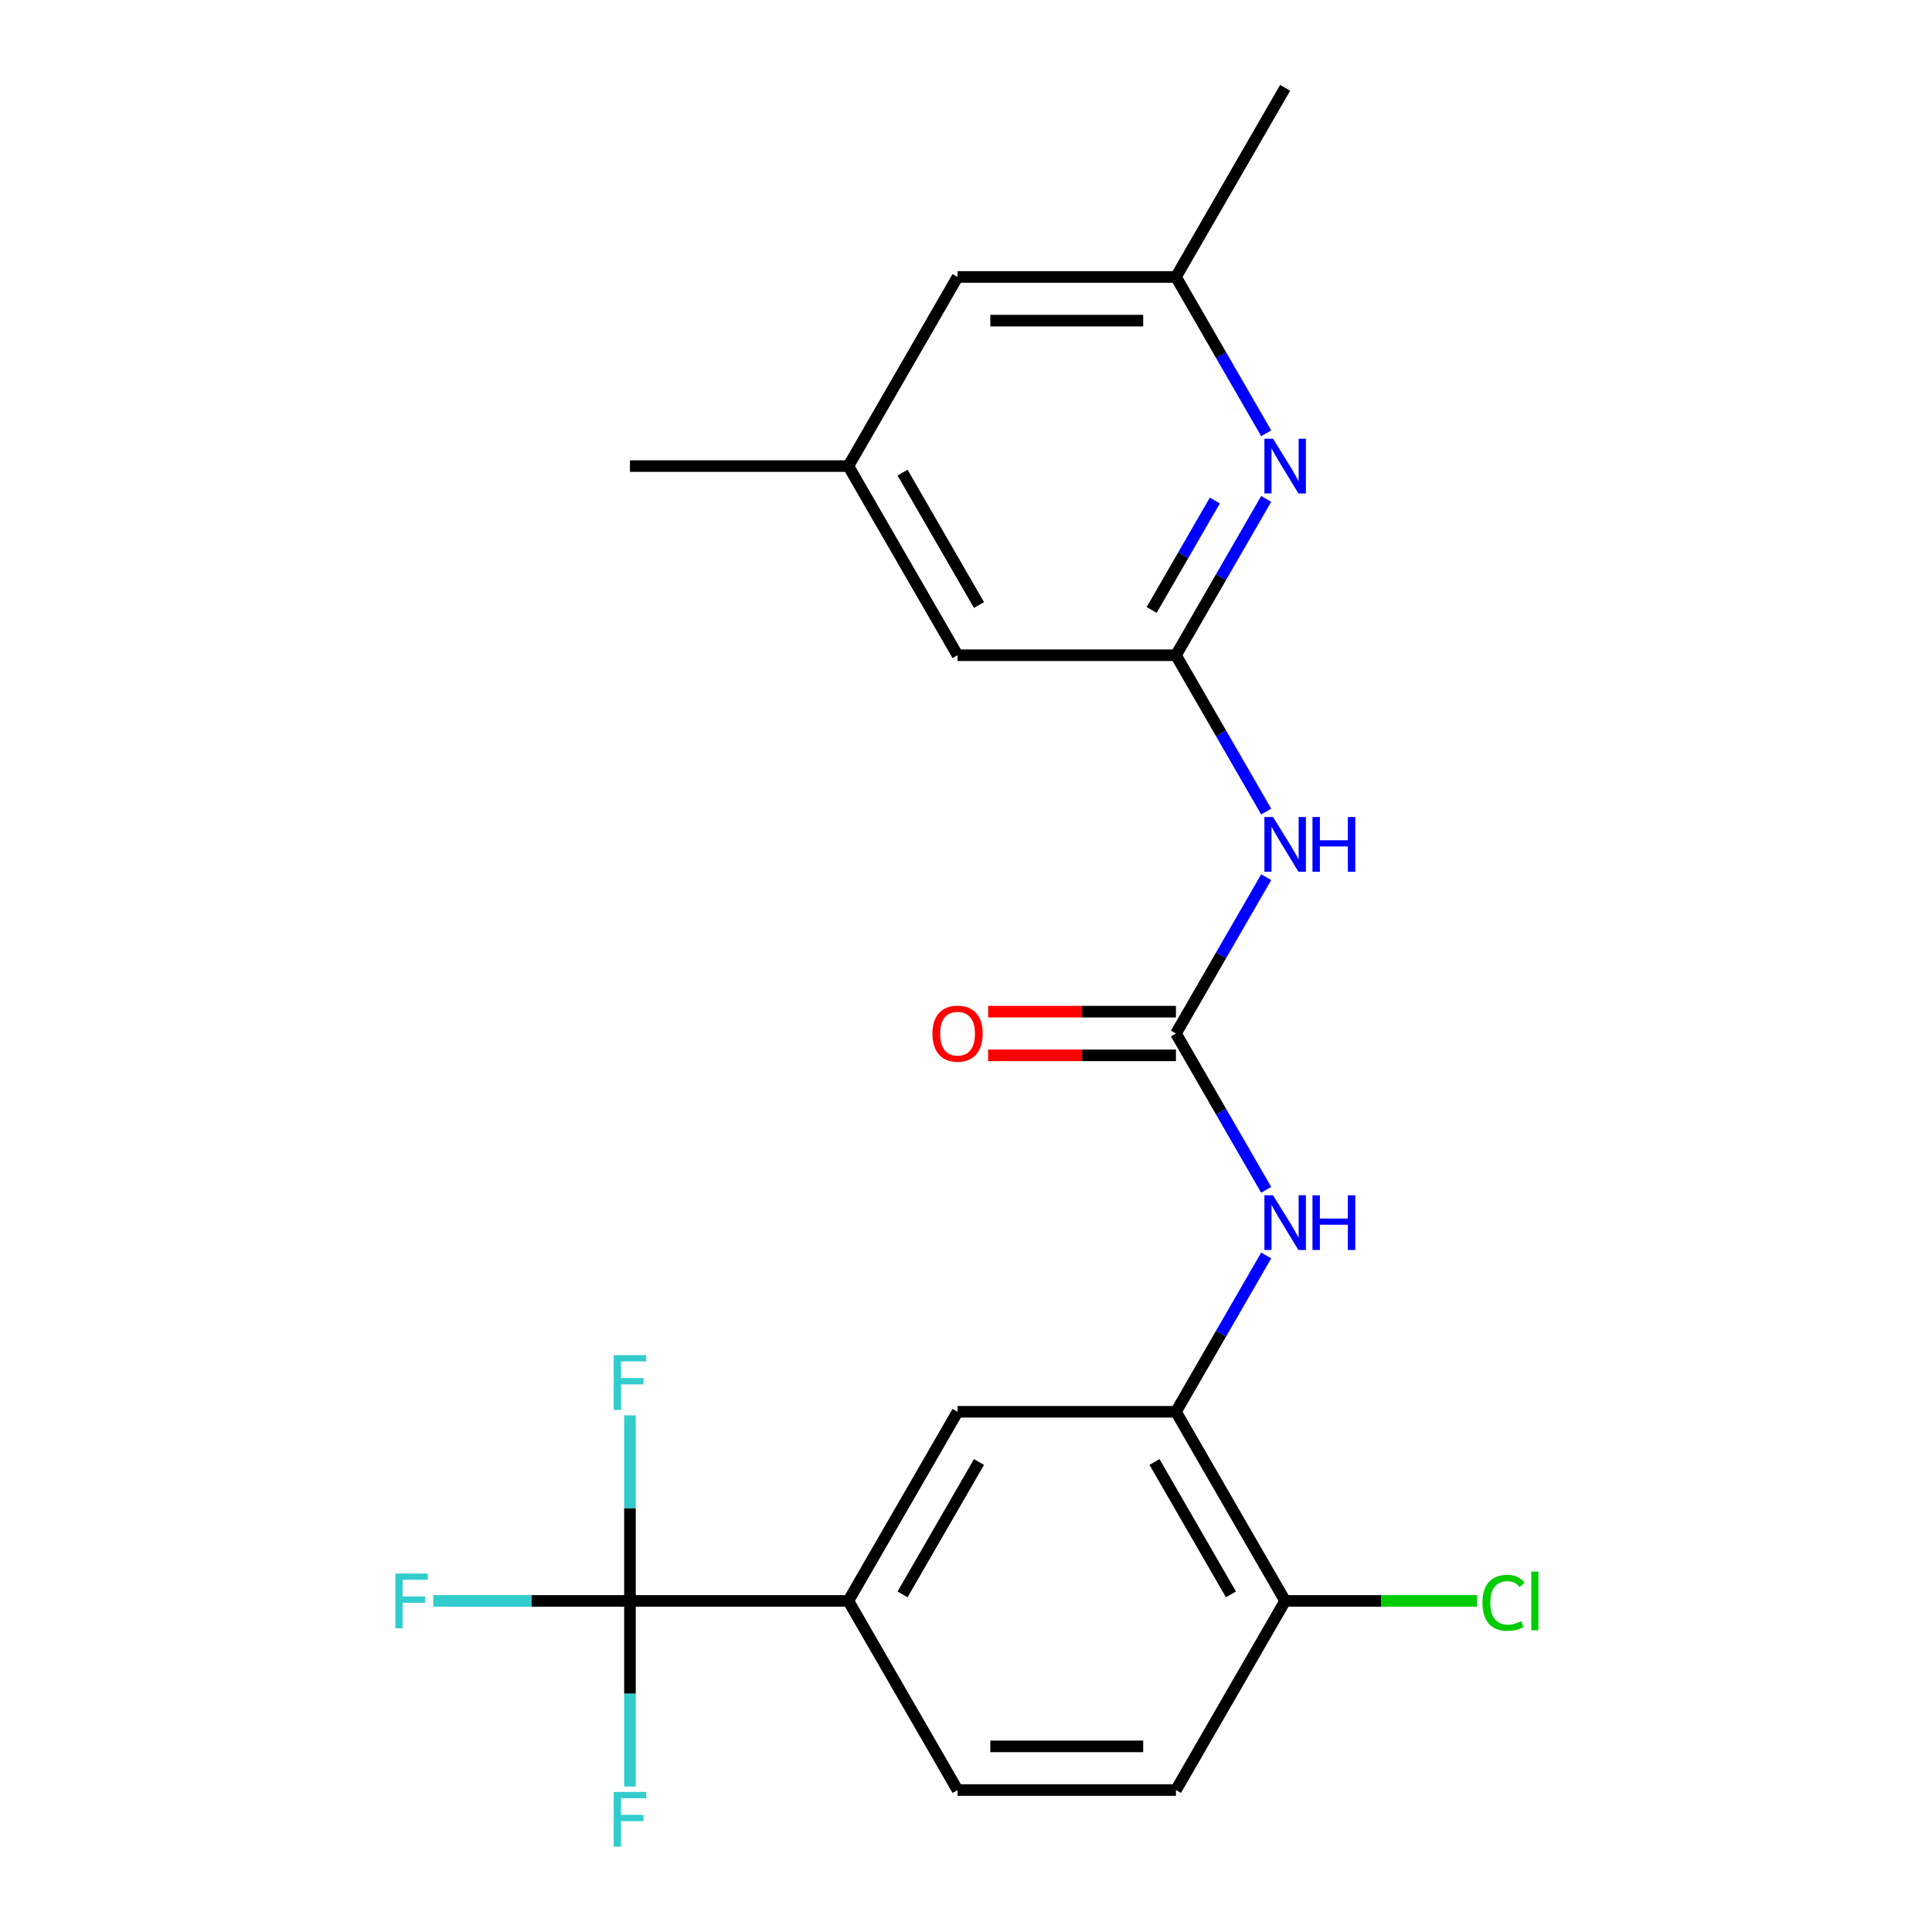 <?xml version='1.0' encoding='iso-8859-1'?>
<svg version='1.1' baseProfile='full'
              xmlns='http://www.w3.org/2000/svg'
                      xmlns:rdkit='http://www.rdkit.org/xml'
                      xmlns:xlink='http://www.w3.org/1999/xlink'
                  xml:space='preserve'
width='1000px' height='1000px' viewBox='0 0 1000 1000'>
<!-- END OF HEADER -->
<rect style='opacity:1.0;fill:#FFFFFF;stroke:none' width='1000' height='1000' x='0' y='0'> </rect>
<path class='bond-0' d='M 608.67,534.941 L 632.027,494.486' style='fill:none;fill-rule:evenodd;stroke:#000000;stroke-width:6px;stroke-linecap:butt;stroke-linejoin:miter;stroke-opacity:1' />
<path class='bond-0' d='M 632.027,494.486 L 655.384,454.03' style='fill:none;fill-rule:evenodd;stroke:#0000FF;stroke-width:6px;stroke-linecap:butt;stroke-linejoin:miter;stroke-opacity:1' />
<path class='bond-4' d='M 608.67,534.941 L 632.027,575.397' style='fill:none;fill-rule:evenodd;stroke:#000000;stroke-width:6px;stroke-linecap:butt;stroke-linejoin:miter;stroke-opacity:1' />
<path class='bond-4' d='M 632.027,575.397 L 655.384,615.852' style='fill:none;fill-rule:evenodd;stroke:#0000FF;stroke-width:6px;stroke-linecap:butt;stroke-linejoin:miter;stroke-opacity:1' />
<path class='bond-9' d='M 608.67,523.637 L 560.062,523.637' style='fill:none;fill-rule:evenodd;stroke:#000000;stroke-width:6px;stroke-linecap:butt;stroke-linejoin:miter;stroke-opacity:1' />
<path class='bond-9' d='M 560.062,523.637 L 511.454,523.637' style='fill:none;fill-rule:evenodd;stroke:#FF0000;stroke-width:6px;stroke-linecap:butt;stroke-linejoin:miter;stroke-opacity:1' />
<path class='bond-9' d='M 608.67,546.245 L 560.062,546.245' style='fill:none;fill-rule:evenodd;stroke:#000000;stroke-width:6px;stroke-linecap:butt;stroke-linejoin:miter;stroke-opacity:1' />
<path class='bond-9' d='M 560.062,546.245 L 511.454,546.245' style='fill:none;fill-rule:evenodd;stroke:#FF0000;stroke-width:6px;stroke-linecap:butt;stroke-linejoin:miter;stroke-opacity:1' />
<path class='bond-2' d='M 655.384,420.058 L 632.027,379.602' style='fill:none;fill-rule:evenodd;stroke:#0000FF;stroke-width:6px;stroke-linecap:butt;stroke-linejoin:miter;stroke-opacity:1' />
<path class='bond-2' d='M 632.027,379.602 L 608.67,339.147' style='fill:none;fill-rule:evenodd;stroke:#000000;stroke-width:6px;stroke-linecap:butt;stroke-linejoin:miter;stroke-opacity:1' />
<path class='bond-1' d='M 326.065,828.633 L 439.107,828.633' style='fill:none;fill-rule:evenodd;stroke:#000000;stroke-width:6px;stroke-linecap:butt;stroke-linejoin:miter;stroke-opacity:1' />
<path class='bond-14' d='M 326.065,828.633 L 275.167,828.633' style='fill:none;fill-rule:evenodd;stroke:#000000;stroke-width:6px;stroke-linecap:butt;stroke-linejoin:miter;stroke-opacity:1' />
<path class='bond-14' d='M 275.167,828.633 L 224.269,828.633' style='fill:none;fill-rule:evenodd;stroke:#33CCCC;stroke-width:6px;stroke-linecap:butt;stroke-linejoin:miter;stroke-opacity:1' />
<path class='bond-15' d='M 326.065,828.633 L 326.065,780.605' style='fill:none;fill-rule:evenodd;stroke:#000000;stroke-width:6px;stroke-linecap:butt;stroke-linejoin:miter;stroke-opacity:1' />
<path class='bond-15' d='M 326.065,780.605 L 326.065,732.577' style='fill:none;fill-rule:evenodd;stroke:#33CCCC;stroke-width:6px;stroke-linecap:butt;stroke-linejoin:miter;stroke-opacity:1' />
<path class='bond-16' d='M 326.065,828.633 L 326.065,876.661' style='fill:none;fill-rule:evenodd;stroke:#000000;stroke-width:6px;stroke-linecap:butt;stroke-linejoin:miter;stroke-opacity:1' />
<path class='bond-16' d='M 326.065,876.661 L 326.065,924.689' style='fill:none;fill-rule:evenodd;stroke:#33CCCC;stroke-width:6px;stroke-linecap:butt;stroke-linejoin:miter;stroke-opacity:1' />
<path class='bond-5' d='M 608.67,339.147 L 632.027,298.691' style='fill:none;fill-rule:evenodd;stroke:#000000;stroke-width:6px;stroke-linecap:butt;stroke-linejoin:miter;stroke-opacity:1' />
<path class='bond-5' d='M 632.027,298.691 L 655.384,258.235' style='fill:none;fill-rule:evenodd;stroke:#0000FF;stroke-width:6px;stroke-linecap:butt;stroke-linejoin:miter;stroke-opacity:1' />
<path class='bond-5' d='M 596.098,315.706 L 612.448,287.387' style='fill:none;fill-rule:evenodd;stroke:#000000;stroke-width:6px;stroke-linecap:butt;stroke-linejoin:miter;stroke-opacity:1' />
<path class='bond-5' d='M 612.448,287.387 L 628.798,259.068' style='fill:none;fill-rule:evenodd;stroke:#0000FF;stroke-width:6px;stroke-linecap:butt;stroke-linejoin:miter;stroke-opacity:1' />
<path class='bond-12' d='M 608.67,339.147 L 495.628,339.147' style='fill:none;fill-rule:evenodd;stroke:#000000;stroke-width:6px;stroke-linecap:butt;stroke-linejoin:miter;stroke-opacity:1' />
<path class='bond-3' d='M 608.67,730.736 L 632.027,690.28' style='fill:none;fill-rule:evenodd;stroke:#000000;stroke-width:6px;stroke-linecap:butt;stroke-linejoin:miter;stroke-opacity:1' />
<path class='bond-3' d='M 632.027,690.28 L 655.384,649.825' style='fill:none;fill-rule:evenodd;stroke:#0000FF;stroke-width:6px;stroke-linecap:butt;stroke-linejoin:miter;stroke-opacity:1' />
<path class='bond-7' d='M 608.67,730.736 L 495.628,730.736' style='fill:none;fill-rule:evenodd;stroke:#000000;stroke-width:6px;stroke-linecap:butt;stroke-linejoin:miter;stroke-opacity:1' />
<path class='bond-8' d='M 608.67,730.736 L 665.191,828.633' style='fill:none;fill-rule:evenodd;stroke:#000000;stroke-width:6px;stroke-linecap:butt;stroke-linejoin:miter;stroke-opacity:1' />
<path class='bond-8' d='M 597.569,756.725 L 637.134,825.253' style='fill:none;fill-rule:evenodd;stroke:#000000;stroke-width:6px;stroke-linecap:butt;stroke-linejoin:miter;stroke-opacity:1' />
<path class='bond-10' d='M 655.384,224.263 L 632.027,183.808' style='fill:none;fill-rule:evenodd;stroke:#0000FF;stroke-width:6px;stroke-linecap:butt;stroke-linejoin:miter;stroke-opacity:1' />
<path class='bond-10' d='M 632.027,183.808 L 608.67,143.352' style='fill:none;fill-rule:evenodd;stroke:#000000;stroke-width:6px;stroke-linecap:butt;stroke-linejoin:miter;stroke-opacity:1' />
<path class='bond-6' d='M 439.107,828.633 L 495.628,730.736' style='fill:none;fill-rule:evenodd;stroke:#000000;stroke-width:6px;stroke-linecap:butt;stroke-linejoin:miter;stroke-opacity:1' />
<path class='bond-6' d='M 467.165,825.253 L 506.729,756.725' style='fill:none;fill-rule:evenodd;stroke:#000000;stroke-width:6px;stroke-linecap:butt;stroke-linejoin:miter;stroke-opacity:1' />
<path class='bond-22' d='M 439.107,828.633 L 495.628,926.531' style='fill:none;fill-rule:evenodd;stroke:#000000;stroke-width:6px;stroke-linecap:butt;stroke-linejoin:miter;stroke-opacity:1' />
<path class='bond-13' d='M 665.191,828.633 L 608.67,926.531' style='fill:none;fill-rule:evenodd;stroke:#000000;stroke-width:6px;stroke-linecap:butt;stroke-linejoin:miter;stroke-opacity:1' />
<path class='bond-19' d='M 665.191,828.633 L 714.839,828.633' style='fill:none;fill-rule:evenodd;stroke:#000000;stroke-width:6px;stroke-linecap:butt;stroke-linejoin:miter;stroke-opacity:1' />
<path class='bond-19' d='M 714.839,828.633 L 764.487,828.633' style='fill:none;fill-rule:evenodd;stroke:#00CC00;stroke-width:6px;stroke-linecap:butt;stroke-linejoin:miter;stroke-opacity:1' />
<path class='bond-20' d='M 608.67,143.352 L 665.191,45.455' style='fill:none;fill-rule:evenodd;stroke:#000000;stroke-width:6px;stroke-linecap:butt;stroke-linejoin:miter;stroke-opacity:1' />
<path class='bond-23' d='M 608.67,143.352 L 495.628,143.352' style='fill:none;fill-rule:evenodd;stroke:#000000;stroke-width:6px;stroke-linecap:butt;stroke-linejoin:miter;stroke-opacity:1' />
<path class='bond-23' d='M 591.714,165.96 L 512.584,165.96' style='fill:none;fill-rule:evenodd;stroke:#000000;stroke-width:6px;stroke-linecap:butt;stroke-linejoin:miter;stroke-opacity:1' />
<path class='bond-11' d='M 495.628,926.531 L 608.67,926.531' style='fill:none;fill-rule:evenodd;stroke:#000000;stroke-width:6px;stroke-linecap:butt;stroke-linejoin:miter;stroke-opacity:1' />
<path class='bond-11' d='M 512.584,903.922 L 591.714,903.922' style='fill:none;fill-rule:evenodd;stroke:#000000;stroke-width:6px;stroke-linecap:butt;stroke-linejoin:miter;stroke-opacity:1' />
<path class='bond-17' d='M 495.628,339.147 L 439.107,241.249' style='fill:none;fill-rule:evenodd;stroke:#000000;stroke-width:6px;stroke-linecap:butt;stroke-linejoin:miter;stroke-opacity:1' />
<path class='bond-17' d='M 506.729,313.158 L 467.165,244.63' style='fill:none;fill-rule:evenodd;stroke:#000000;stroke-width:6px;stroke-linecap:butt;stroke-linejoin:miter;stroke-opacity:1' />
<path class='bond-18' d='M 439.107,241.249 L 495.628,143.352' style='fill:none;fill-rule:evenodd;stroke:#000000;stroke-width:6px;stroke-linecap:butt;stroke-linejoin:miter;stroke-opacity:1' />
<path class='bond-21' d='M 439.107,241.249 L 326.065,241.249' style='fill:none;fill-rule:evenodd;stroke:#000000;stroke-width:6px;stroke-linecap:butt;stroke-linejoin:miter;stroke-opacity:1' />
<path  class='atom-1' d='M 658.931 422.884
L 668.211 437.884
Q 669.131 439.364, 670.611 442.044
Q 672.091 444.724, 672.171 444.884
L 672.171 422.884
L 675.931 422.884
L 675.931 451.204
L 672.051 451.204
L 662.091 434.804
Q 660.931 432.884, 659.691 430.684
Q 658.491 428.484, 658.131 427.804
L 658.131 451.204
L 654.451 451.204
L 654.451 422.884
L 658.931 422.884
' fill='#0000FF'/>
<path  class='atom-1' d='M 679.331 422.884
L 683.171 422.884
L 683.171 434.924
L 697.651 434.924
L 697.651 422.884
L 701.491 422.884
L 701.491 451.204
L 697.651 451.204
L 697.651 438.124
L 683.171 438.124
L 683.171 451.204
L 679.331 451.204
L 679.331 422.884
' fill='#0000FF'/>
<path  class='atom-5' d='M 658.931 618.679
L 668.211 633.679
Q 669.131 635.159, 670.611 637.839
Q 672.091 640.519, 672.171 640.679
L 672.171 618.679
L 675.931 618.679
L 675.931 646.999
L 672.051 646.999
L 662.091 630.599
Q 660.931 628.679, 659.691 626.479
Q 658.491 624.279, 658.131 623.599
L 658.131 646.999
L 654.451 646.999
L 654.451 618.679
L 658.931 618.679
' fill='#0000FF'/>
<path  class='atom-5' d='M 679.331 618.679
L 683.171 618.679
L 683.171 630.719
L 697.651 630.719
L 697.651 618.679
L 701.491 618.679
L 701.491 646.999
L 697.651 646.999
L 697.651 633.919
L 683.171 633.919
L 683.171 646.999
L 679.331 646.999
L 679.331 618.679
' fill='#0000FF'/>
<path  class='atom-6' d='M 658.931 227.089
L 668.211 242.089
Q 669.131 243.569, 670.611 246.249
Q 672.091 248.929, 672.171 249.089
L 672.171 227.089
L 675.931 227.089
L 675.931 255.409
L 672.051 255.409
L 662.091 239.009
Q 660.931 237.089, 659.691 234.889
Q 658.491 232.689, 658.131 232.009
L 658.131 255.409
L 654.451 255.409
L 654.451 227.089
L 658.931 227.089
' fill='#0000FF'/>
<path  class='atom-10' d='M 482.628 535.021
Q 482.628 528.221, 485.988 524.421
Q 489.348 520.621, 495.628 520.621
Q 501.908 520.621, 505.268 524.421
Q 508.628 528.221, 508.628 535.021
Q 508.628 541.901, 505.228 545.821
Q 501.828 549.701, 495.628 549.701
Q 489.388 549.701, 485.988 545.821
Q 482.628 541.941, 482.628 535.021
M 495.628 546.501
Q 499.948 546.501, 502.268 543.621
Q 504.628 540.701, 504.628 535.021
Q 504.628 529.461, 502.268 526.661
Q 499.948 523.821, 495.628 523.821
Q 491.308 523.821, 488.948 526.621
Q 486.628 529.421, 486.628 535.021
Q 486.628 540.741, 488.948 543.621
Q 491.308 546.501, 495.628 546.501
' fill='#FF0000'/>
<path  class='atom-15' d='M 204.603 814.473
L 221.443 814.473
L 221.443 817.713
L 208.403 817.713
L 208.403 826.313
L 220.003 826.313
L 220.003 829.593
L 208.403 829.593
L 208.403 842.793
L 204.603 842.793
L 204.603 814.473
' fill='#33CCCC'/>
<path  class='atom-16' d='M 317.645 701.431
L 334.485 701.431
L 334.485 704.671
L 321.445 704.671
L 321.445 713.271
L 333.045 713.271
L 333.045 716.551
L 321.445 716.551
L 321.445 729.751
L 317.645 729.751
L 317.645 701.431
' fill='#33CCCC'/>
<path  class='atom-17' d='M 317.645 927.515
L 334.485 927.515
L 334.485 930.755
L 321.445 930.755
L 321.445 939.355
L 333.045 939.355
L 333.045 942.635
L 321.445 942.635
L 321.445 955.835
L 317.645 955.835
L 317.645 927.515
' fill='#33CCCC'/>
<path  class='atom-20' d='M 767.313 829.613
Q 767.313 822.573, 770.593 818.893
Q 773.913 815.173, 780.193 815.173
Q 786.033 815.173, 789.153 819.293
L 786.513 821.453
Q 784.233 818.453, 780.193 818.453
Q 775.913 818.453, 773.633 821.333
Q 771.393 824.173, 771.393 829.613
Q 771.393 835.213, 773.713 838.093
Q 776.073 840.973, 780.633 840.973
Q 783.753 840.973, 787.393 839.093
L 788.513 842.093
Q 787.033 843.053, 784.793 843.613
Q 782.553 844.173, 780.073 844.173
Q 773.913 844.173, 770.593 840.413
Q 767.313 836.653, 767.313 829.613
' fill='#00CC00'/>
<path  class='atom-20' d='M 792.593 813.453
L 796.273 813.453
L 796.273 843.813
L 792.593 843.813
L 792.593 813.453
' fill='#00CC00'/>
</svg>
